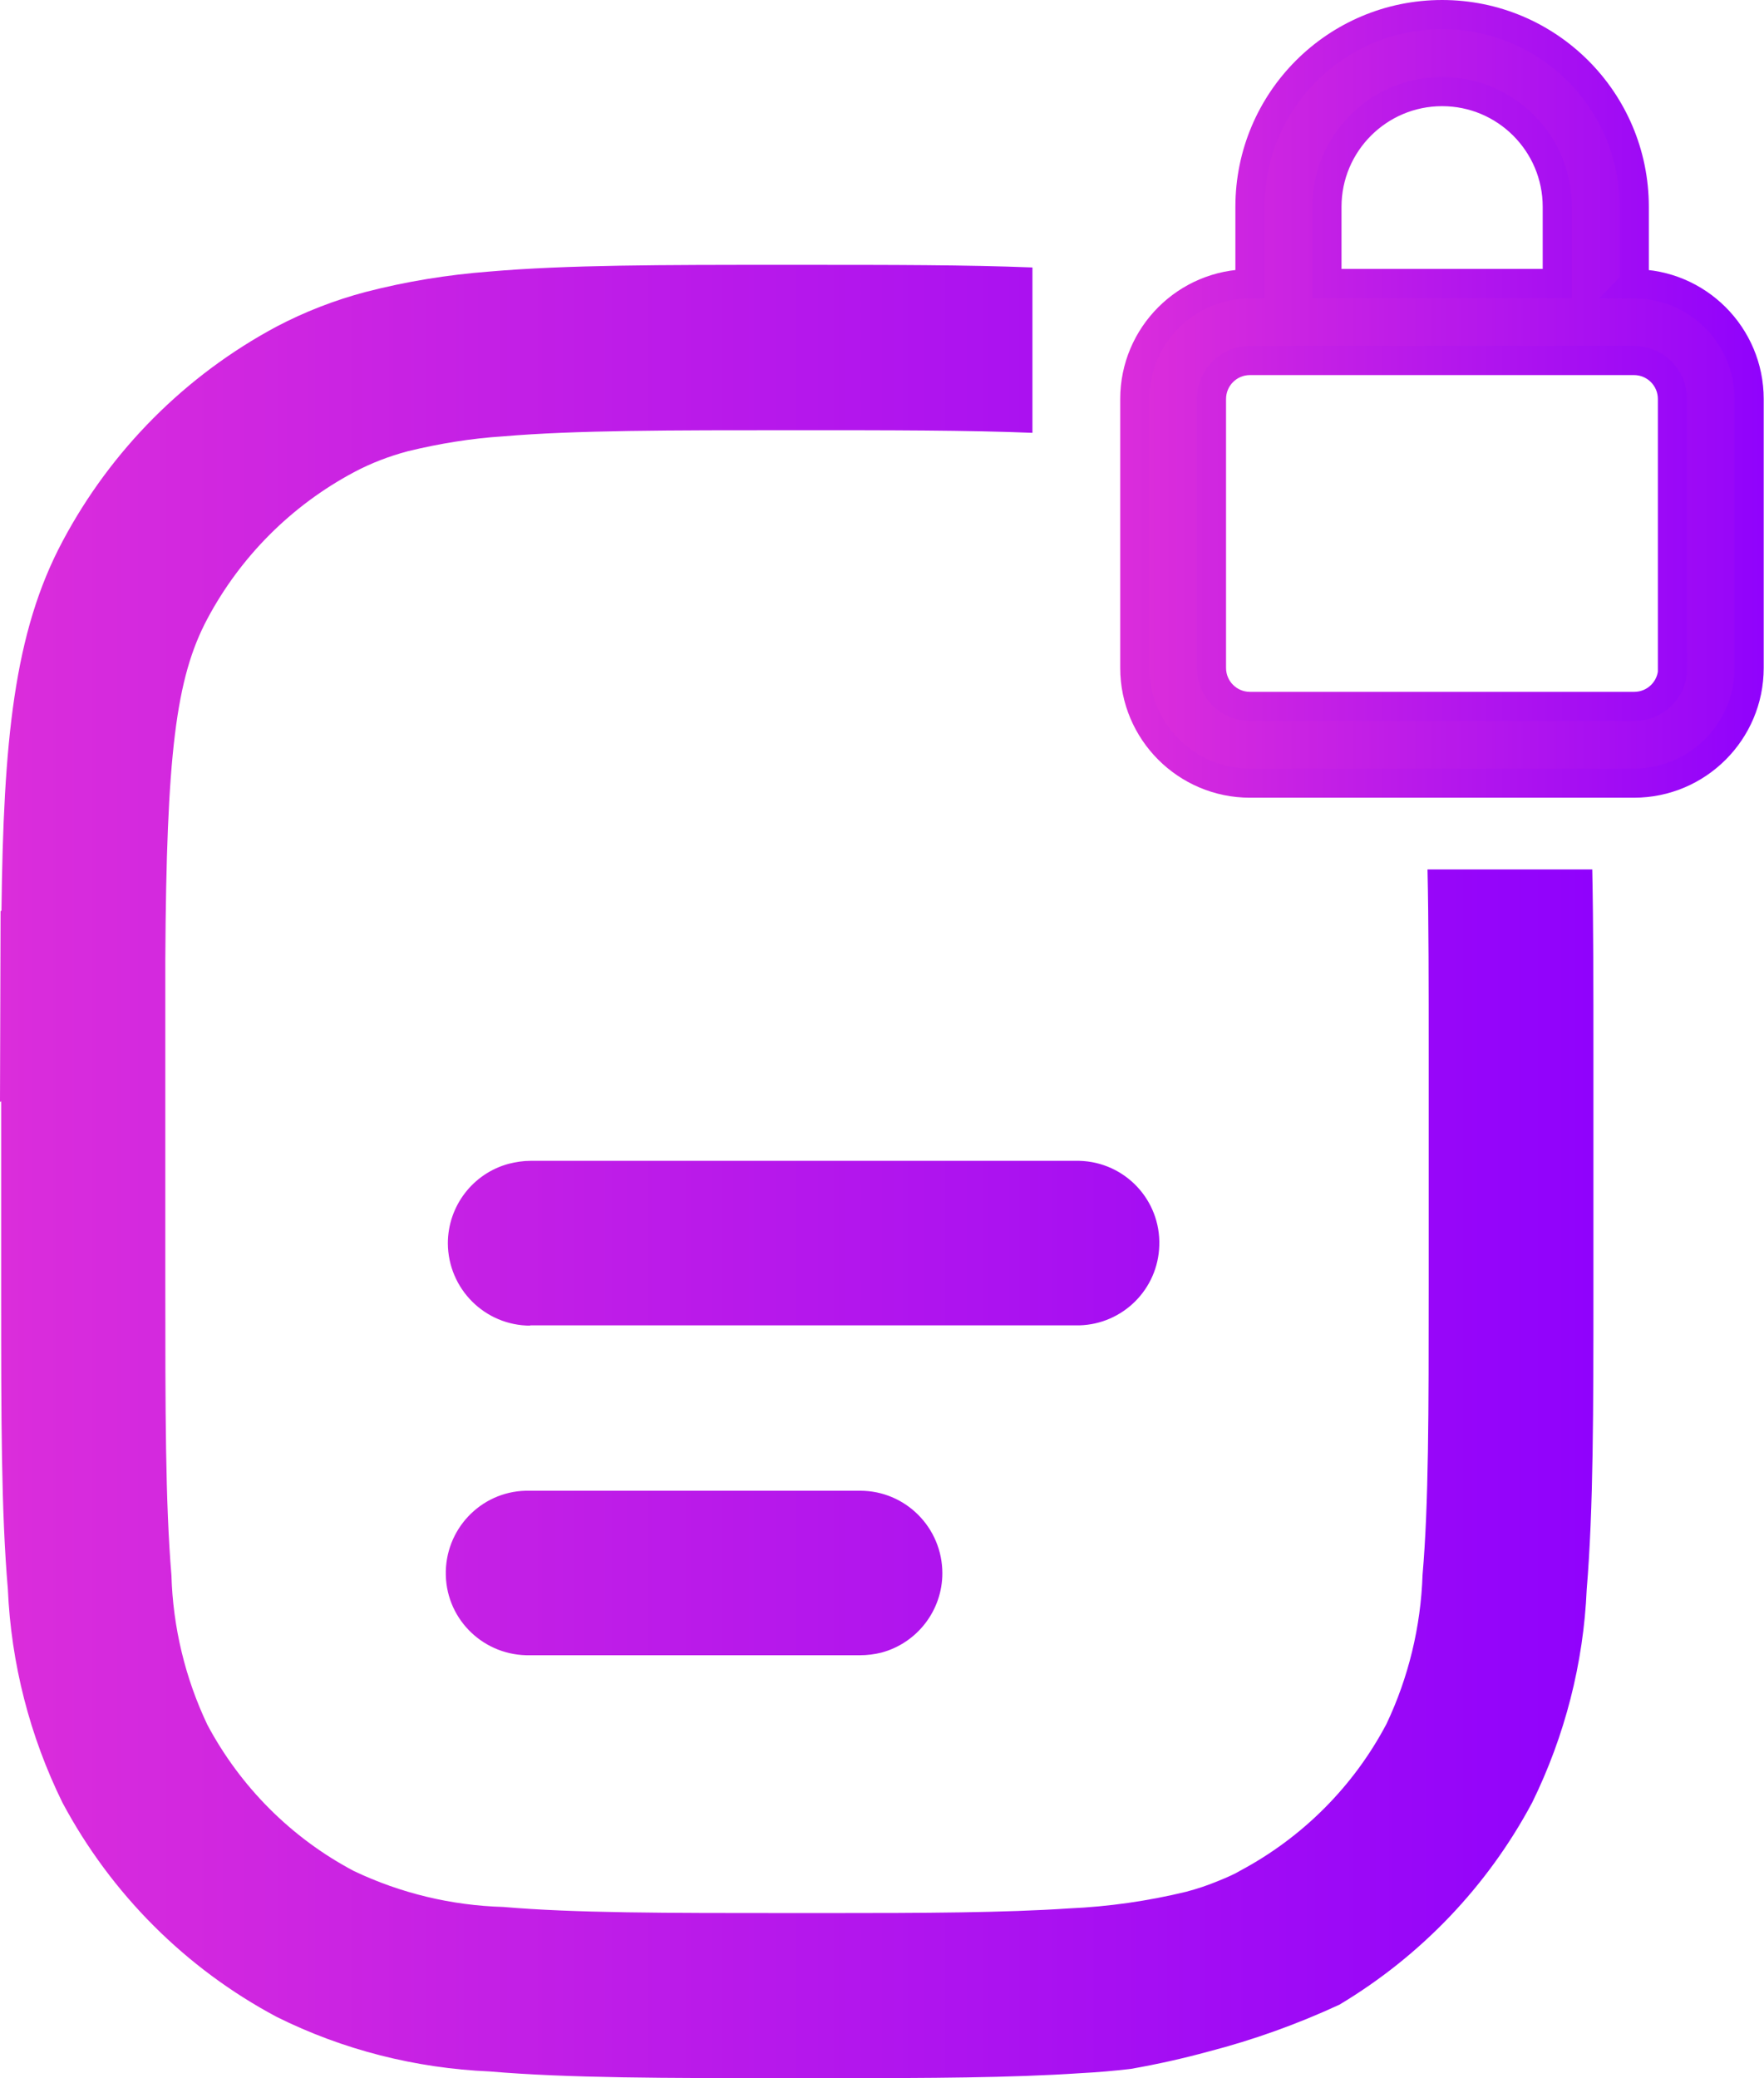 <svg xmlns="http://www.w3.org/2000/svg" xmlns:xlink="http://www.w3.org/1999/xlink" id="Layer_2" data-name="Layer 2" viewBox="0 0 60.5 71.25"><defs><style>      .cls-1 {        fill: url(#linear-gradient);        stroke-width: 0px;      }      .cls-2 {        fill: url(#linear-gradient-2);        stroke: url(#linear-gradient-3);        stroke-miterlimit: 10;      }    </style><linearGradient id="linear-gradient" x1="0" y1="40.17" x2="54.65" y2="40.17" gradientUnits="userSpaceOnUse"><stop offset="0" stop-color="#db2ddb"></stop><stop offset="1" stop-color="#9002fc"></stop></linearGradient><linearGradient id="linear-gradient-2" x1="2.26" y1="13.67" x2="62" y2="13.67" gradientUnits="userSpaceOnUse"><stop offset=".62" stop-color="#db2ddb"></stop><stop offset="1" stop-color="#9002fc"></stop></linearGradient><linearGradient id="linear-gradient-3" x1="38.42" y1="13.67" x2="60.5" y2="13.67" gradientUnits="userSpaceOnUse"><stop offset="0" stop-color="#db2ddb"></stop><stop offset="1" stop-color="#9002fc"></stop></linearGradient></defs><g id="Layer_1-2" data-name="Layer 1"><path id="Sustracci&#xF3;n_2" data-name="Sustracci&#xF3;n 2" class="cls-1" d="M27.21,71.25h-.16c-4.22,0-7.56,0-10.26-.23-2.54-.11-5.03-.74-7.3-1.87-3.12-1.66-5.68-4.22-7.35-7.35-1.12-2.28-1.76-4.77-1.87-7.31-.23-2.67-.23-5.94-.23-10.09v-6.64l-.04.02.02-6.54.03-.02c.07-5.79.42-9.53,2.1-12.67,1.66-3.12,4.21-5.68,7.33-7.35.97-.51,2-.91,3.06-1.19,1.39-.36,2.81-.59,4.25-.7,2.66-.23,5.92-.23,10.04-.23h.64c3.06,0,5.69,0,7.94.09v5.67c-2.18-.09-4.91-.09-8.08-.09-4.41,0-7.59,0-10.07.21-1.1.07-2.2.25-3.27.51-.64.17-1.27.41-1.85.72-2.14,1.14-3.89,2.89-5.03,5.03-1.08,2.03-1.4,4.64-1.44,11.67v11.05c0,4.39,0,7.57.21,10.07.05,1.77.47,3.52,1.23,5.12,1.14,2.14,2.89,3.89,5.03,5.02,1.6.76,3.34,1.18,5.12,1.23,2.43.21,5.56.21,9.89.21h1.34c3.16,0,5.96-.01,8.18-.16,1.35-.06,2.69-.25,4.01-.57.38-.1.74-.22,1.1-.37.32-.13.55-.23.75-.35,2.14-1.14,3.89-2.89,5.02-5.03.76-1.6,1.18-3.34,1.24-5.12.21-2.43.21-5.56.21-9.88v-7.86c0-2.48,0-4.62-.04-6.44h5.65c.04,1.91.04,4.06.04,6.34v8.03c0,4.06,0,7.57-.23,10.31-.11,2.54-.75,5.03-1.87,7.31-1.53,2.87-3.82,5.26-6.61,6.93-1.45.67-2.95,1.21-4.5,1.61-.84.23-1.73.43-2.64.59-.57.07-1.17.12-1.75.15-2.39.16-5.21.17-8.39.17h-1.45ZM29.49,56.75h-11.3c-1.56.04-2.86-1.18-2.9-2.74-.04-1.56,1.18-2.86,2.74-2.9.05,0,.11,0,.16,0h11.31c1.56,0,2.82,1.27,2.82,2.83,0,1.27-.86,2.39-2.09,2.72-.24.06-.49.09-.73.09h0ZM18.19,45.45c-1.56,0-2.82-1.26-2.83-2.82,0-1.28.86-2.4,2.09-2.73.24-.06.49-.1.74-.1h18.83c1.56.04,2.79,1.34,2.74,2.9-.04,1.5-1.25,2.7-2.74,2.74h-18.84Z"></path><path id="lock" class="cls-2" d="M56.05,9.72v-2.63c0-3.64-2.95-6.59-6.59-6.59s-6.59,2.95-6.59,6.59h0v2.64c-2.18,0-3.95,1.77-3.95,3.95,0,0,0,0,0,0v9.22c0,2.18,1.77,3.95,3.95,3.95h13.17c2.18,0,3.95-1.77,3.95-3.95h0v-9.22c0-2.18-1.77-3.95-3.95-3.95ZM45.51,7.09c0-2.18,1.77-3.95,3.95-3.95s3.95,1.77,3.95,3.95v2.63h-7.9v-2.63ZM57.37,22.9c0,.73-.59,1.32-1.32,1.32h-13.18c-.73,0-1.32-.59-1.32-1.32h0v-9.22c0-.73.59-1.32,1.32-1.32h13.17c.73,0,1.32.59,1.32,1.32h0v9.22Z"></path></g></svg>